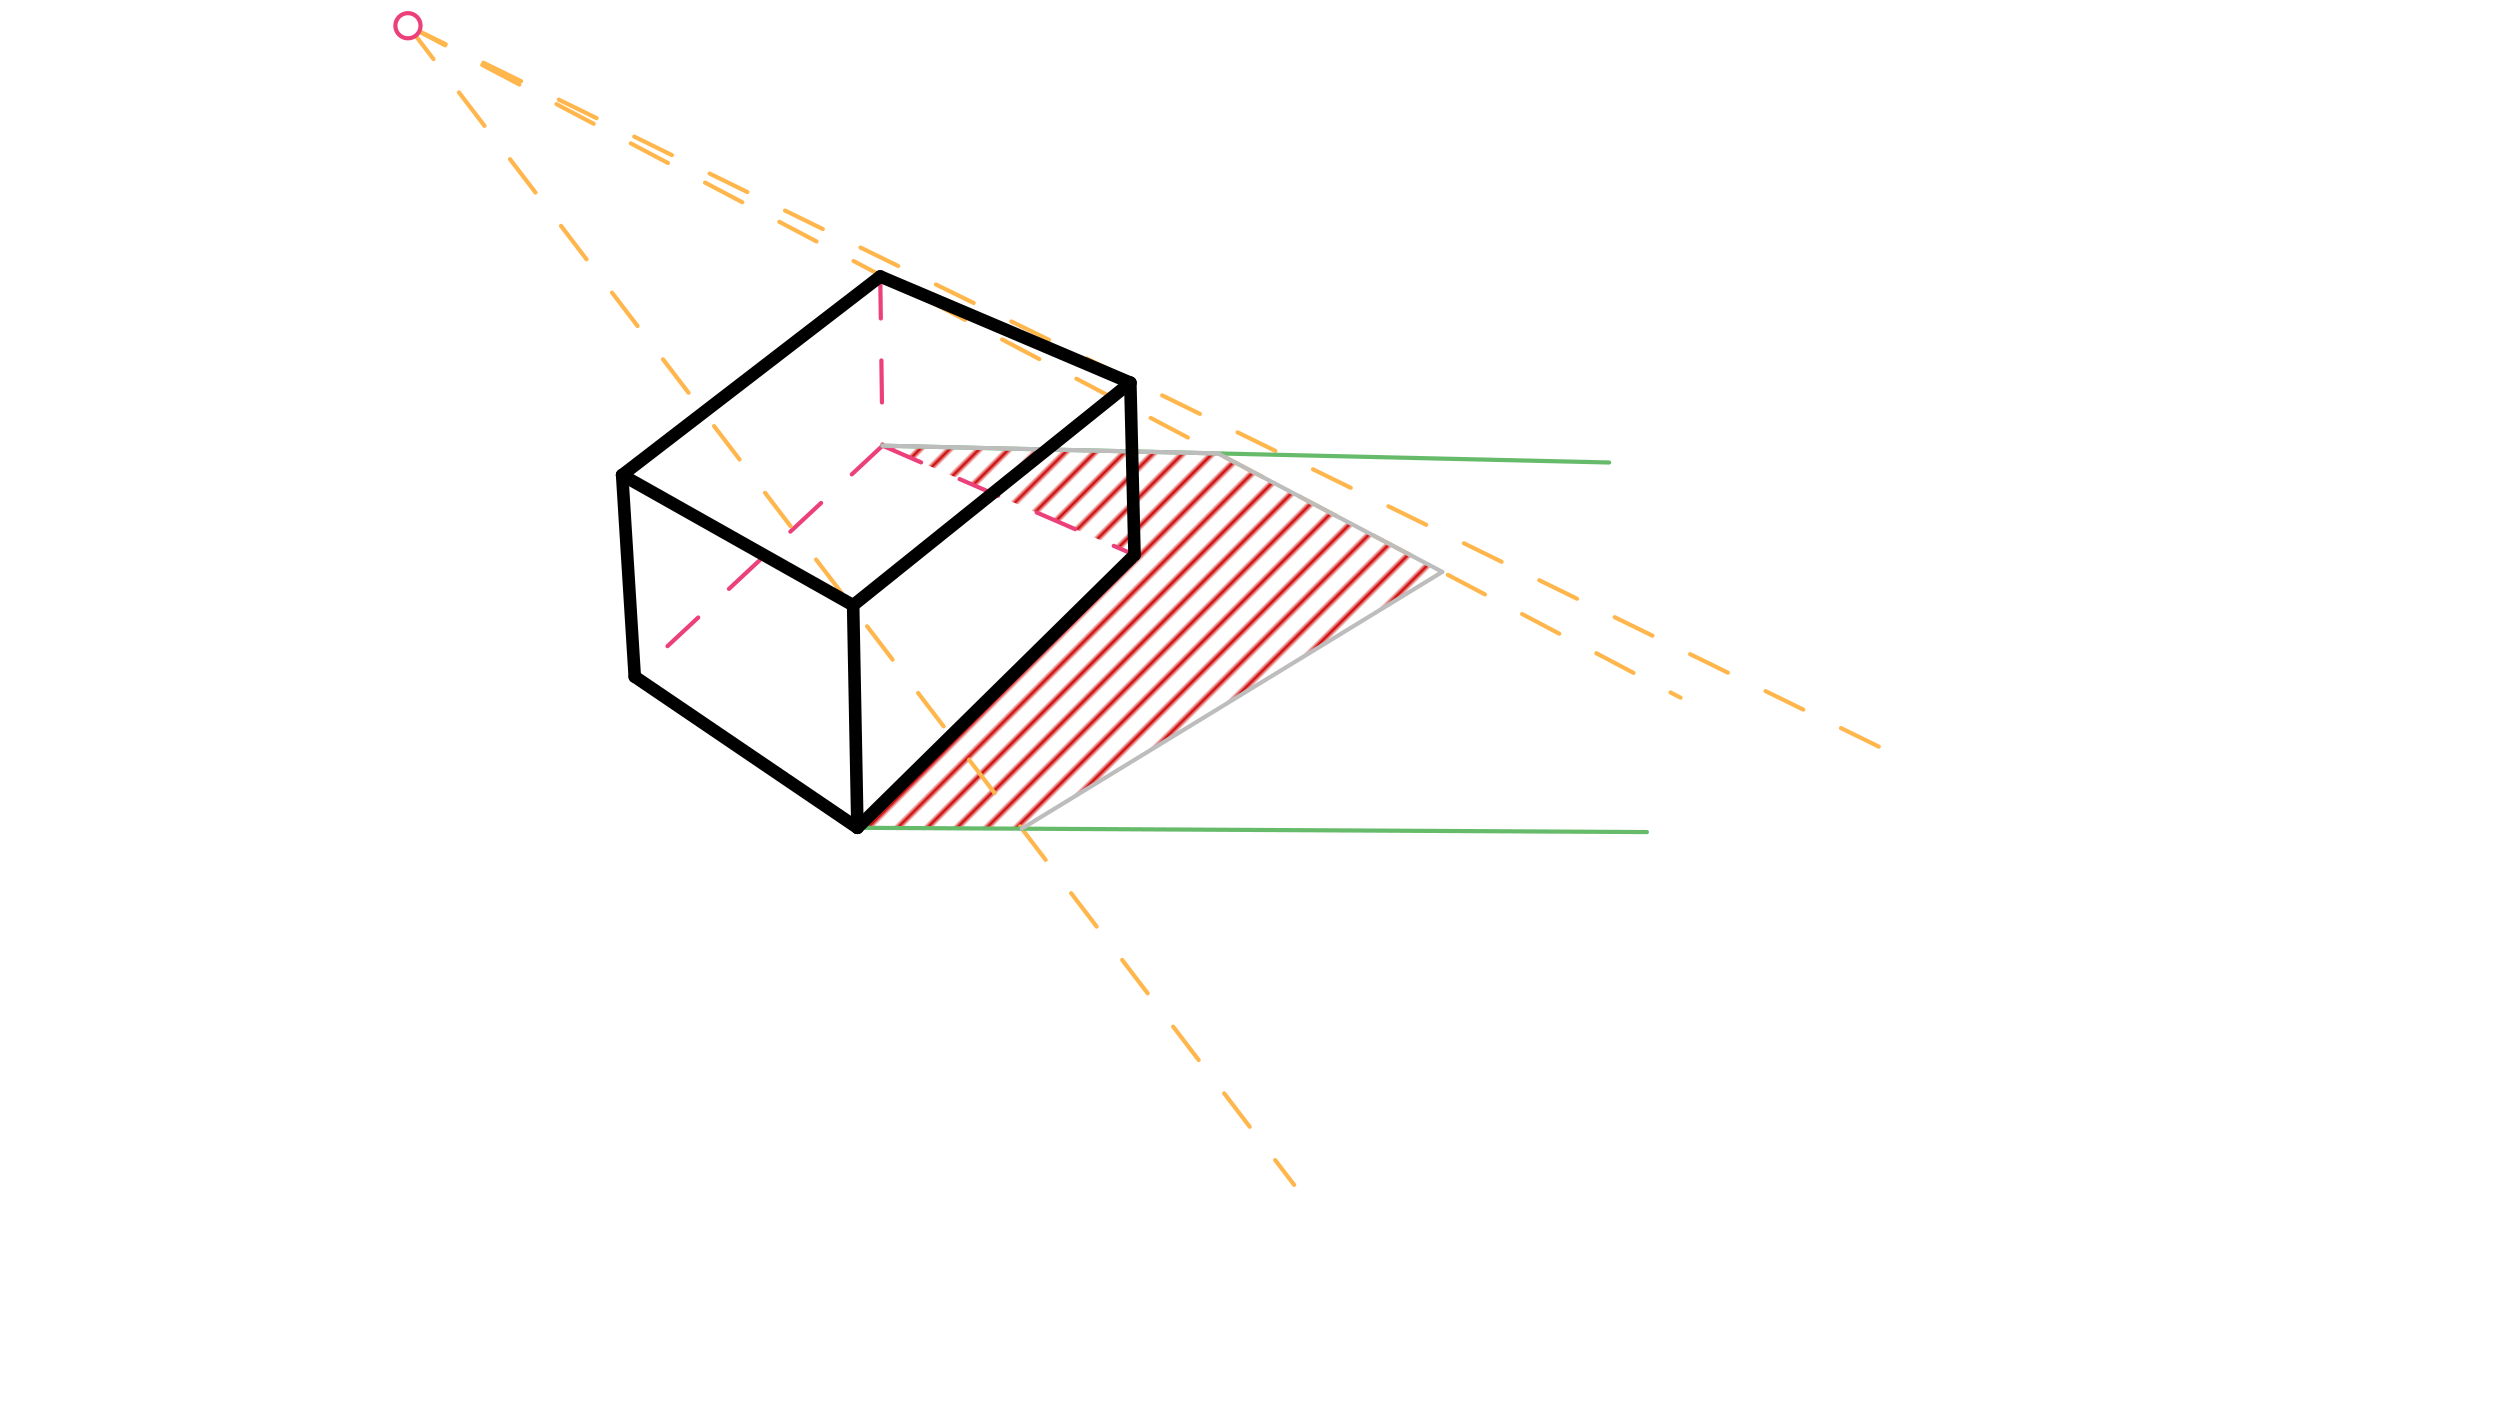 <svg xmlns="http://www.w3.org/2000/svg" class="svg--1it" height="100%" preserveAspectRatio="xMidYMid meet" viewBox="0 0 595.276 334.488" width="100%"><defs><marker id="marker-arrow" markerHeight="16" markerUnits="userSpaceOnUse" markerWidth="24" orient="auto-start-reverse" refX="24" refY="4" viewBox="0 0 24 8"><path d="M 0 0 L 24 4 L 0 8 z" stroke="inherit"></path></marker></defs><g class="aux-layer--1FB"><g class="element--2qn"><defs><pattern height="5" id="fill_66_7pfnvk__pattern-stripes" patternTransform="rotate(-45)" patternUnits="userSpaceOnUse" width="5"><rect fill="#CC0000" height="1" transform="translate(0,0)" width="5"></rect></pattern></defs><g fill="url(#fill_66_7pfnvk__pattern-stripes)"><path d="M 210.141 106.125 L 270.141 132.125 L 204.159 197.105 L 243.306 197.318 L 343.42 136.174 L 290.013 107.972 L 290.013 107.972 L 290.013 107.972 L 290.013 107.972 L 290.013 107.972 L 290.013 107.972 L 290.013 107.972 L 290.013 107.972 L 290.013 107.972 L 290.013 107.972 L 290.013 107.972 L 290.013 107.972 L 290.013 107.972 L 290.013 107.972 L 290.013 107.972 L 290.013 107.972 L 290.013 107.972 L 290.013 107.972 L 290.013 107.972 L 290.013 107.972 L 290.013 107.972 L 290.013 107.972 L 290.013 107.972 L 290.013 107.972 L 290.013 107.972 L 290.013 107.972 L 290.013 107.972 L 290.013 107.972 L 290.013 107.972 L 290.013 107.972 L 290.013 107.972 L 290.013 107.972 L 290.013 107.972 L 290.013 107.972 L 290.013 107.972 L 210.141 106.125 Z" stroke="none"></path></g></g><g class="element--2qn"><line stroke="#EC407A" stroke-dasharray="10" stroke-linecap="round" stroke-width="1" x1="209.597" x2="210.141" y1="65.829" y2="106.125"></line></g><g class="element--2qn"><line stroke="#EC407A" stroke-dasharray="10" stroke-linecap="round" stroke-width="1" x1="210.141" x2="151.141" y1="106.125" y2="161.125"></line></g><g class="element--2qn"><line stroke="#EC407A" stroke-dasharray="10" stroke-linecap="round" stroke-width="1" x1="210.141" x2="270.141" y1="106.125" y2="132.125"></line></g><g class="element--2qn"><line stroke="#FFB74D" stroke-dasharray="10" stroke-linecap="round" stroke-width="1" x1="97.141" x2="452.141" y1="6.125" y2="180.125"></line></g><g class="element--2qn"><line stroke="#FFB74D" stroke-dasharray="10" stroke-linecap="round" stroke-width="1" x1="97.141" x2="400.141" y1="6.125" y2="166.125"></line></g><g class="element--2qn"><line stroke="#FFB74D" stroke-dasharray="10" stroke-linecap="round" stroke-width="1" x1="97.141" x2="308.141" y1="6.125" y2="282.125"></line></g><g class="element--2qn"><line stroke="#66BB6A" stroke-dasharray="none" stroke-linecap="round" stroke-width="1" x1="204.159" x2="392.141" y1="197.105" y2="198.125"></line></g><g class="element--2qn"><line stroke="#66BB6A" stroke-dasharray="none" stroke-linecap="round" stroke-width="1" x1="210.141" x2="383.141" y1="106.125" y2="110.125"></line></g><g class="element--2qn"><line stroke="#BDBDBD" stroke-dasharray="none" stroke-linecap="round" stroke-width="1" x1="210.141" x2="290.013" y1="106.125" y2="107.972"></line></g><g class="element--2qn"><line stroke="#BDBDBD" stroke-dasharray="none" stroke-linecap="round" stroke-width="1" x1="343.42" x2="243.306" y1="136.174" y2="197.318"></line></g><g class="element--2qn"><line stroke="#BDBDBD" stroke-dasharray="none" stroke-linecap="round" stroke-width="1" x1="204.159" x2="270.141" y1="197.105" y2="132.125"></line></g><g class="element--2qn"><line stroke="#BDBDBD" stroke-dasharray="none" stroke-linecap="round" stroke-width="1" x1="290.013" x2="343.42" y1="107.972" y2="136.174"></line></g><g class="element--2qn"><circle cx="97.141" cy="6.125" r="3" stroke="#EC407A" stroke-width="1" fill="#ffffff"></circle>}</g></g><g class="main-layer--3Vd"><g class="element--2qn"><line stroke="#000000" stroke-dasharray="none" stroke-linecap="round" stroke-width="3" x1="209.597" x2="269.141" y1="65.829" y2="91.125"></line></g><g class="element--2qn"><line stroke="#000000" stroke-dasharray="none" stroke-linecap="round" stroke-width="3" x1="269.141" x2="203.141" y1="91.125" y2="144.125"></line></g><g class="element--2qn"><line stroke="#000000" stroke-dasharray="none" stroke-linecap="round" stroke-width="3" x1="203.141" x2="148.141" y1="144.125" y2="113.125"></line></g><g class="element--2qn"><line stroke="#000000" stroke-dasharray="none" stroke-linecap="round" stroke-width="3" x1="148.141" x2="209.597" y1="113.125" y2="65.829"></line></g><g class="element--2qn"><line stroke="#000000" stroke-dasharray="none" stroke-linecap="round" stroke-width="3" x1="203.141" x2="204.159" y1="144.125" y2="197.105"></line></g><g class="element--2qn"><line stroke="#000000" stroke-dasharray="none" stroke-linecap="round" stroke-width="3" x1="204.159" x2="270.141" y1="197.105" y2="132.125"></line></g><g class="element--2qn"><line stroke="#000000" stroke-dasharray="none" stroke-linecap="round" stroke-width="3" x1="270.141" x2="269.141" y1="132.125" y2="91.125"></line></g><g class="element--2qn"><line stroke="#000000" stroke-dasharray="none" stroke-linecap="round" stroke-width="3" x1="148.141" x2="151.141" y1="113.125" y2="161.125"></line></g><g class="element--2qn"><line stroke="#000000" stroke-dasharray="none" stroke-linecap="round" stroke-width="3" x1="151.141" x2="204.159" y1="161.125" y2="197.105"></line></g></g><g class="snaps-layer--2PT"></g><g class="temp-layer--rAP"></g></svg>